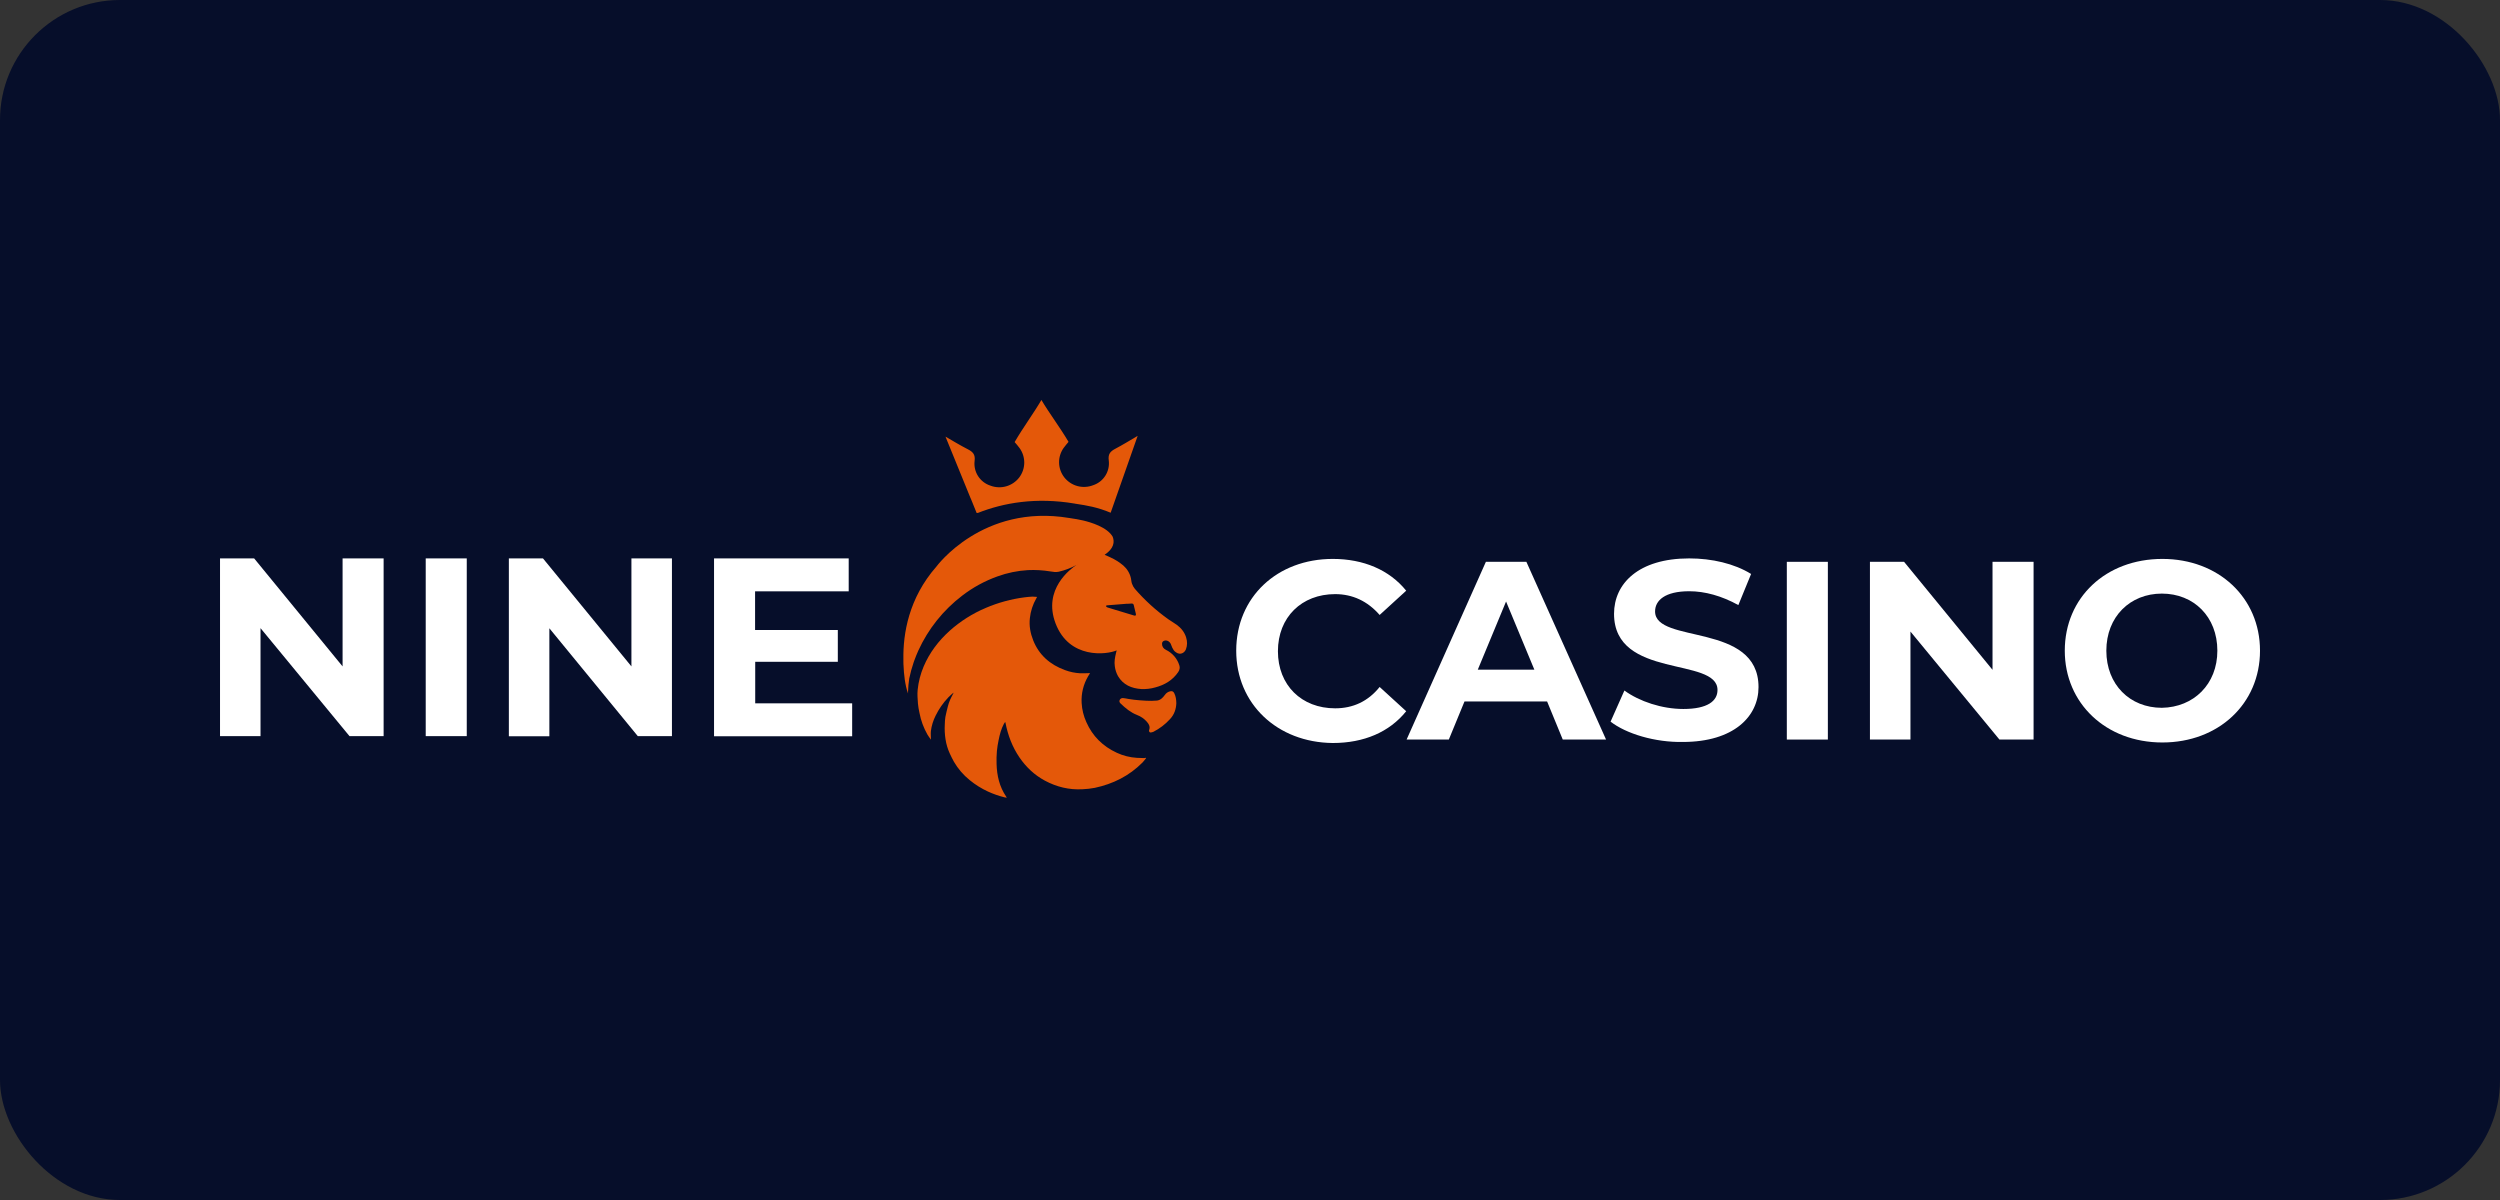 <svg fill="none" height="60" viewBox="0 0 125 60" width="125" xmlns="http://www.w3.org/2000/svg"><rect x="0" y="0" width="125" height="60" fill="#333333" stroke="none"/><rect fill="#060e2a" height="60" rx="6" width="125"/><g fill="#fff"><path d="m19.181 27.92v8.887h-1.706l-4.449-5.4v5.4h-2.025v-8.887h1.706l4.422 5.4v-5.4z"/><path d="m21.286 27.92h2.052v8.887h-2.052z"/><path d="m33.597 27.92v8.887h-1.707l-4.422-5.393v5.4h-2.025v-8.894h1.706l4.422 5.4v-5.4z"/><path d="m42.608 35.166v1.648h-6.906v-8.894h6.733v1.648h-4.681v1.932h4.137v1.589h-4.13v2.077z"/><path d="m61.811 32.535c0-2.683 2.052-4.589 4.827-4.589 1.534 0 2.829.547 3.672 1.589l-1.328 1.213c-.604-.692-1.355-1.042-2.224-1.042-1.673 0-2.862 1.154-2.862 2.855 0 1.701 1.182 2.855 2.862 2.855.896 0 1.647-.349 2.224-1.068l1.328 1.213c-.837 1.042-2.112 1.589-3.672 1.589-2.776-.026-4.827-1.958-4.827-4.615z"/><path d="m77.355 35.073h-4.13l-.784 1.905h-2.111l3.964-8.887h2.025l3.984 8.887h-2.165zm-.637-1.589-1.415-3.409-1.414 3.409z"/><path d="m80.529 36.082.691-1.556c.75.547 1.879.923 2.948.923 1.215 0 1.707-.402 1.707-.949 0-1.675-5.173-.521-5.173-3.811 0-1.503 1.215-2.769 3.759-2.769 1.129 0 2.251.257 3.094.778l-.637 1.556c-.837-.462-1.674-.692-2.457-.692-1.215 0-1.707.462-1.707 1.009 0 1.648 5.172.521 5.172 3.784 0 1.47-1.242 2.743-3.785 2.743-1.388.026-2.829-.409-3.612-1.015z"/><path d="m89.341 28.091h2.052v8.887h-2.052z"/><path d="m101.679 28.091v8.887h-1.707l-4.449-5.4v5.4h-2.026v-8.887h1.707l4.422 5.4v-5.4z"/><path d="m103.239 32.535c0-2.657 2.052-4.589 4.88-4.589 2.802 0 4.881 1.932 4.881 4.589 0 2.657-2.079 4.589-4.881 4.589-2.828 0-4.88-1.965-4.88-4.589zm7.629 0c0-1.701-1.182-2.855-2.775-2.855-1.587 0-2.776 1.154-2.776 2.855 0 1.701 1.182 2.855 2.776 2.855 1.593-.026 2.775-1.18 2.775-2.855z"/></g><path d="m47.932 32.364c0-.006-.006-.006-.006-.013h.006c-.006.006-.006.013 0 .013z" fill="#f84b00"/><path d="m53.451 26.602-.007.007v-.007z" fill="#f84b00"/><path d="m57.223 37.905c-.126-.003-.253-.005-.379-.013-.348-.021-.689-.107-1.005-.254-.698-.323-1.21-.828-1.521-1.53-.138-.303-.218-.628-.236-.96-.027-.466.086-.929.323-1.333.03-.051.063-.101.098-.158h-.061c-.143.003-.286.014-.429.007-.263-.014-.521-.068-.767-.16-.743-.272-1.293-.749-1.587-1.488-.141-.355-.209-.725-.166-1.108.037-.348.146-.684.321-.988.013-.023.025-.048.04-.075-.078-.009-.156-.014-.234-.014-.129.006-.258.019-.387.035-.672.086-1.328.265-1.95.532-.659.279-1.267.664-1.799 1.14-.561.507-1.006 1.092-1.302 1.787-.157.37-.258.762-.299 1.161-.024.23-.002.466.014.698.015.153.04.306.075.456.071.382.206.749.398 1.087.051.088.116.169.177.256-.002-.153-.018-.294-.003-.432.034-.267.114-.527.236-.767.163-.333.375-.64.631-.91.081-.086.174-.161.262-.241-.002.014-.006.029-.011.042-.111.205-.214.413-.269.642-.042.176-.092.351-.124.529-.019.125-.029.251-.03.378-.014.249-.002.498.037.744.038.243.108.48.211.704.068.142.133.285.211.42.203.348.468.656.782.911.28.23.589.423.918.575.267.122.545.22.83.29.031.008.064.011.11.019-.015-.029-.022-.045-.032-.059-.335-.493-.462-1.048-.478-1.631-.007-.213-.002-.427.016-.64.018-.185.047-.369.086-.551.055-.281.129-.556.263-.811.019-.031.039-.062.061-.091.01.009.013.012.013.012.003.01.005.019.007.029.122.622.341 1.206.702 1.733.331.481.746.874 1.263 1.153.586.315 1.215.47 1.884.432.206-.007.412-.031.615-.07.916-.195 1.724-.599 2.386-1.266.064-.07.125-.144.182-.221l-.013-.016c-.023.007-.046.011-.069.013zm-9.549-3.272.005-.006v.007z" fill="#e45809"/><path d="m58.503 34.566c-.108.026-.202.092-.263.184-.099.138-.22.261-.397.279-.181.015-.362.018-.543.007-.203-.008-.405-.029-.606-.049-.094-.009-.187-.026-.28-.041-.088-.014-.176-.038-.264-.043-.035-.003-.07.005-.101.023-.03.018-.054.046-.067.078-.03.068 0 .127.051.174.244.234.501.447.823.573.184.069.348.181.478.327.109.123.19.256.12.432-.02.051.028.121.077.115.05-.004.099-.017.144-.037.31-.159.589-.372.823-.629.221-.234.307-.511.319-.793-.002-.191-.028-.35-.1-.498-.046-.098-.106-.126-.213-.102z" fill="#e45809"/><path d="m59.309 31.879c-.081-.265-.245-.471-.465-.634-.137-.102-.285-.18-.422-.278-.62-.441-1.184-.954-1.681-1.528-.062-.076-.111-.163-.143-.257-.031-.085-.031-.181-.052-.271-.055-.246-.189-.469-.38-.635-.194-.164-.411-.301-.643-.406-.101-.048-.205-.091-.292-.13.475-.32.502-.649.404-.902-.267-.479-1.101-.725-1.478-.814-.205-.046-.436-.089-.694-.124-4.337-.726-6.644 2.431-6.644 2.431-1.385 1.577-1.67 3.355-1.649 4.629v.113.039c0 .036.002.072.003.107 0 .02.003.039.004.059.017.429.072.966.225 1.399 0-.029 0-.057 0-.085.006-.223.026-.445.06-.665.056-.272.129-.54.219-.803.015-.034.027-.069.037-.104.06-.166.126-.329.199-.491.491-1.078 1.243-2.02 2.188-2.743.535-.412 1.133-.739 1.771-.967.489-.178 1.002-.283 1.522-.313.372-.017.745.004 1.113.064.143.022.281.049.43.015.309-.071.607-.184.884-.338-.277.18-1.7 1.209-1.046 2.925.683 1.79 2.549 1.567 3.055 1.347-.014.053-.026.097-.036.141-.052.216-.092.432-.057.656.021.172.076.339.16.491.261.438.674.611 1.161.645.238.011.476-.016.704-.082.469-.124.862-.357 1.14-.76.074-.107.102-.222.061-.344-.052-.167-.138-.322-.253-.455-.115-.133-.257-.241-.415-.318-.129-.063-.199-.164-.198-.308 0-.095.068-.152.162-.161.137-.013.259.095.297.227.03.091.072.178.125.258.032.044.073.081.12.11.207.147.42.03.493-.157.07-.187.073-.392.01-.582zm-5.432-3.646-.003-.011.009-.005c-.002.005-.004.01-.006.015zm2.824 2.542c-.352-.106-.705-.213-1.058-.32-.092-.028-.186-.053-.277-.086-.026-.009-.059-.036-.062-.059-.005-.043.038-.043.07-.045l.985-.079v.004c.075-.004.149-.01.224-.013.025-.003.05.004.069.018.02.015.033.037.036.061.034.144.068.288.104.432.02.081-.012.111-.093.087z" fill="#e45809"/><path d="m53.739 25.181c.33.046.625.101.886.16.31.073.614.172.908.296l1.35-3.844c-.385.227-.743.447-1.114.643-.259.136-.375.27-.33.591.032.264-.028.531-.17.755-.142.225-.358.394-.61.478-.251.098-.527.113-.787.043-.26-.07-.49-.223-.657-.434-.163-.209-.255-.465-.261-.731-.006-.265.074-.525.228-.742.081-.116.178-.217.245-.302-.426-.726-.962-1.428-1.357-2.097-.389.672-.917 1.379-1.338 2.107.068.083.166.185.247.3.155.215.237.474.234.74-.004.265-.093.522-.254.733-.165.213-.394.367-.653.44-.26.073-.536.06-.787-.036-.253-.082-.47-.25-.614-.473-.144-.224-.206-.49-.176-.754.044-.322-.075-.455-.334-.589-.374-.192-.735-.41-1.121-.634l1.254 3.076s.006.015.019.039l.118.29.167.412h.057c1.29-.51 2.911-.796 4.851-.469z" fill="#e45809"/></svg>